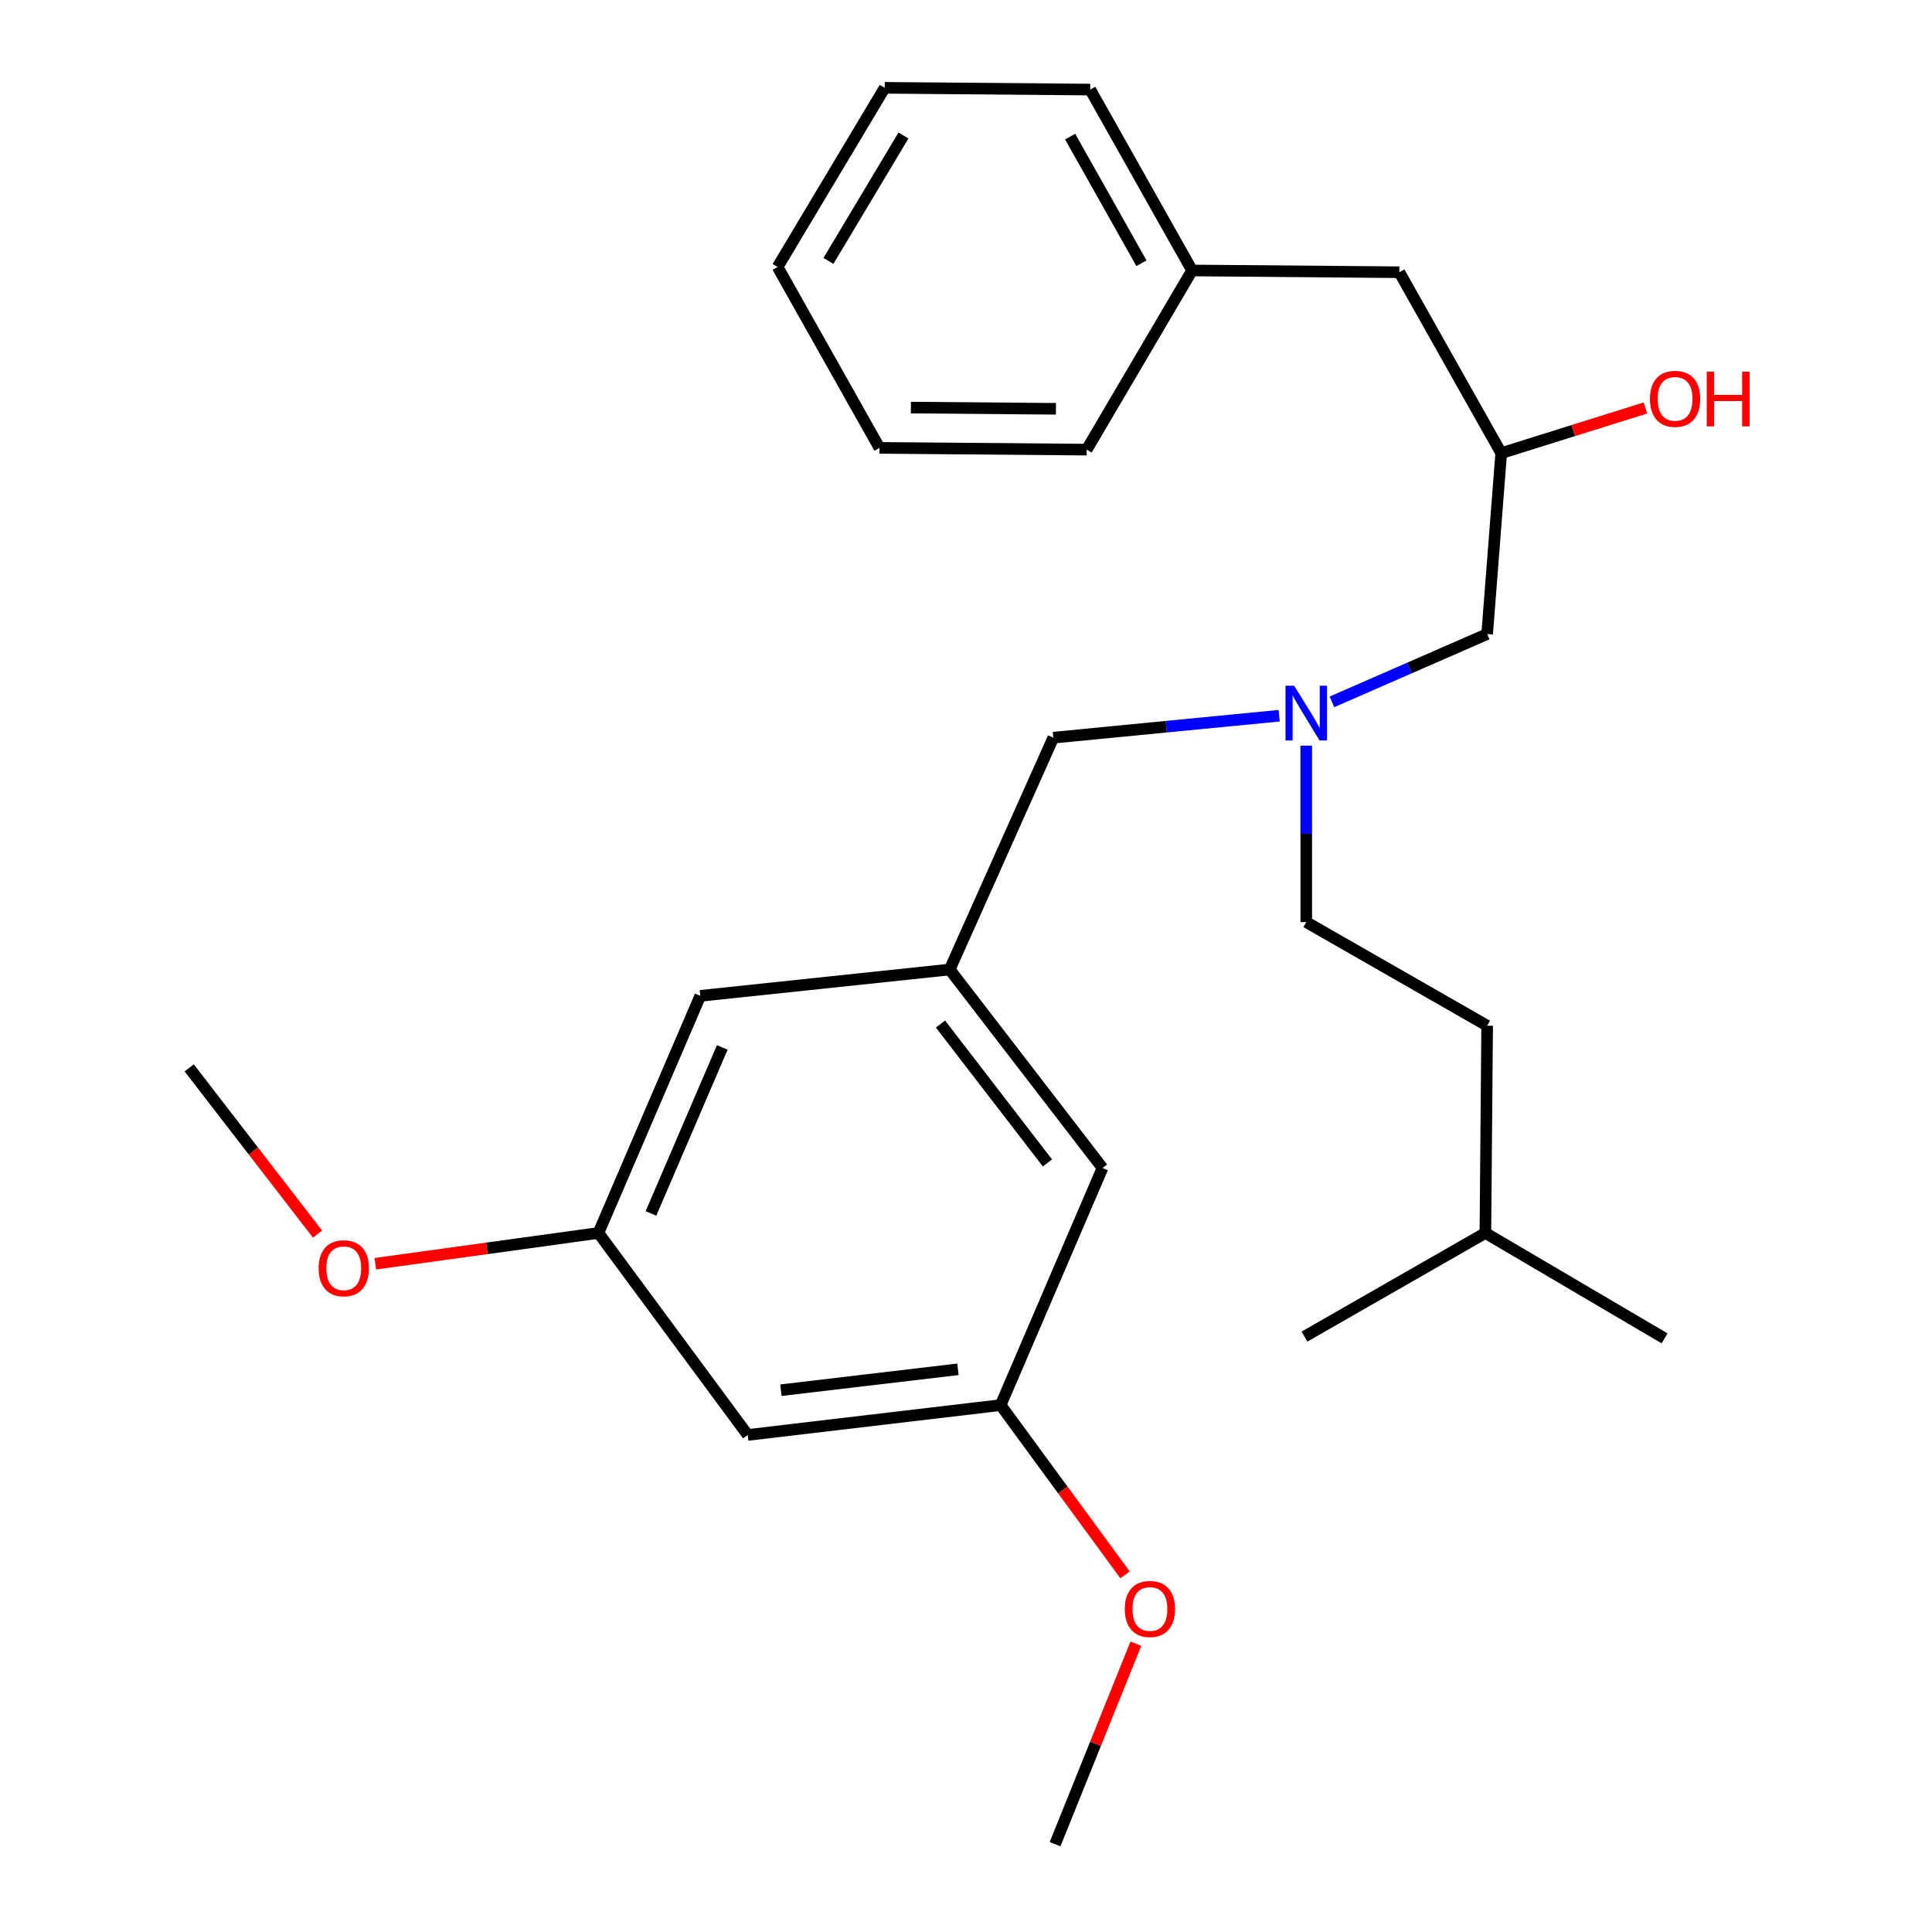 <?xml version='1.0' encoding='iso-8859-1'?>
<svg version='1.1' baseProfile='full'
              xmlns='http://www.w3.org/2000/svg'
                      xmlns:rdkit='http://www.rdkit.org/xml'
                      xmlns:xlink='http://www.w3.org/1999/xlink'
                  xml:space='preserve'
width='1000px' height='1000px' viewBox='0 0 1000 1000'>
<!-- END OF HEADER -->
<rect style='opacity:1.0;fill:#FFFFFF;stroke:none' width='1000' height='1000' x='0' y='0'> </rect>
<path class='bond-0' d='M 662.087,370.457 L 603.642,376.137' style='fill:none;fill-rule:evenodd;stroke:#0000FF;stroke-width:6px;stroke-linecap:butt;stroke-linejoin:miter;stroke-opacity:1' />
<path class='bond-0' d='M 603.642,376.137 L 545.197,381.818' style='fill:none;fill-rule:evenodd;stroke:#000000;stroke-width:6px;stroke-linecap:butt;stroke-linejoin:miter;stroke-opacity:1' />
<path class='bond-1' d='M 689.409,363.284 L 729.578,345.732' style='fill:none;fill-rule:evenodd;stroke:#0000FF;stroke-width:6px;stroke-linecap:butt;stroke-linejoin:miter;stroke-opacity:1' />
<path class='bond-1' d='M 729.578,345.732 L 769.746,328.179' style='fill:none;fill-rule:evenodd;stroke:#000000;stroke-width:6px;stroke-linecap:butt;stroke-linejoin:miter;stroke-opacity:1' />
<path class='bond-2' d='M 676.115,385.958 L 676.115,431.613' style='fill:none;fill-rule:evenodd;stroke:#0000FF;stroke-width:6px;stroke-linecap:butt;stroke-linejoin:miter;stroke-opacity:1' />
<path class='bond-2' d='M 676.115,431.613 L 676.115,477.269' style='fill:none;fill-rule:evenodd;stroke:#000000;stroke-width:6px;stroke-linecap:butt;stroke-linejoin:miter;stroke-opacity:1' />
<path class='bond-3' d='M 769.746,328.179 L 777.024,234.548' style='fill:none;fill-rule:evenodd;stroke:#000000;stroke-width:6px;stroke-linecap:butt;stroke-linejoin:miter;stroke-opacity:1' />
<path class='bond-4' d='M 457.922,45.455 L 402.476,138.176' style='fill:none;fill-rule:evenodd;stroke:#000000;stroke-width:6px;stroke-linecap:butt;stroke-linejoin:miter;stroke-opacity:1' />
<path class='bond-4' d='M 467.623,70.137 L 428.81,135.042' style='fill:none;fill-rule:evenodd;stroke:#000000;stroke-width:6px;stroke-linecap:butt;stroke-linejoin:miter;stroke-opacity:1' />
<path class='bond-5' d='M 457.922,45.455 L 564.289,46.364' style='fill:none;fill-rule:evenodd;stroke:#000000;stroke-width:6px;stroke-linecap:butt;stroke-linejoin:miter;stroke-opacity:1' />
<path class='bond-6' d='M 676.115,477.269 L 769.746,530.907' style='fill:none;fill-rule:evenodd;stroke:#000000;stroke-width:6px;stroke-linecap:butt;stroke-linejoin:miter;stroke-opacity:1' />
<path class='bond-7' d='M 777.024,234.548 L 814.341,222.859' style='fill:none;fill-rule:evenodd;stroke:#000000;stroke-width:6px;stroke-linecap:butt;stroke-linejoin:miter;stroke-opacity:1' />
<path class='bond-7' d='M 814.341,222.859 L 851.659,211.169' style='fill:none;fill-rule:evenodd;stroke:#FF0000;stroke-width:6px;stroke-linecap:butt;stroke-linejoin:miter;stroke-opacity:1' />
<path class='bond-8' d='M 777.024,234.548 L 724.295,140.905' style='fill:none;fill-rule:evenodd;stroke:#000000;stroke-width:6px;stroke-linecap:butt;stroke-linejoin:miter;stroke-opacity:1' />
<path class='bond-9' d='M 402.476,138.176 L 455.204,231.819' style='fill:none;fill-rule:evenodd;stroke:#000000;stroke-width:6px;stroke-linecap:butt;stroke-linejoin:miter;stroke-opacity:1' />
<path class='bond-10' d='M 455.204,231.819 L 562.47,232.729' style='fill:none;fill-rule:evenodd;stroke:#000000;stroke-width:6px;stroke-linecap:butt;stroke-linejoin:miter;stroke-opacity:1' />
<path class='bond-10' d='M 471.472,210.963 L 546.558,211.599' style='fill:none;fill-rule:evenodd;stroke:#000000;stroke-width:6px;stroke-linecap:butt;stroke-linejoin:miter;stroke-opacity:1' />
<path class='bond-11' d='M 545.197,381.818 L 491.558,501.819' style='fill:none;fill-rule:evenodd;stroke:#000000;stroke-width:6px;stroke-linecap:butt;stroke-linejoin:miter;stroke-opacity:1' />
<path class='bond-12' d='M 768.836,638.184 L 769.746,530.907' style='fill:none;fill-rule:evenodd;stroke:#000000;stroke-width:6px;stroke-linecap:butt;stroke-linejoin:miter;stroke-opacity:1' />
<path class='bond-13' d='M 768.836,638.184 L 675.205,691.823' style='fill:none;fill-rule:evenodd;stroke:#000000;stroke-width:6px;stroke-linecap:butt;stroke-linejoin:miter;stroke-opacity:1' />
<path class='bond-14' d='M 768.836,638.184 L 861.57,692.732' style='fill:none;fill-rule:evenodd;stroke:#000000;stroke-width:6px;stroke-linecap:butt;stroke-linejoin:miter;stroke-opacity:1' />
<path class='bond-15' d='M 387.022,742.732 L 517.929,727.279' style='fill:none;fill-rule:evenodd;stroke:#000000;stroke-width:6px;stroke-linecap:butt;stroke-linejoin:miter;stroke-opacity:1' />
<path class='bond-15' d='M 404.197,719.565 L 495.831,708.748' style='fill:none;fill-rule:evenodd;stroke:#000000;stroke-width:6px;stroke-linecap:butt;stroke-linejoin:miter;stroke-opacity:1' />
<path class='bond-16' d='M 387.022,742.732 L 309.742,638.184' style='fill:none;fill-rule:evenodd;stroke:#000000;stroke-width:6px;stroke-linecap:butt;stroke-linejoin:miter;stroke-opacity:1' />
<path class='bond-17' d='M 517.929,727.279 L 570.657,604.548' style='fill:none;fill-rule:evenodd;stroke:#000000;stroke-width:6px;stroke-linecap:butt;stroke-linejoin:miter;stroke-opacity:1' />
<path class='bond-18' d='M 517.929,727.279 L 550.118,771.207' style='fill:none;fill-rule:evenodd;stroke:#000000;stroke-width:6px;stroke-linecap:butt;stroke-linejoin:miter;stroke-opacity:1' />
<path class='bond-18' d='M 550.118,771.207 L 582.308,815.136' style='fill:none;fill-rule:evenodd;stroke:#FF0000;stroke-width:6px;stroke-linecap:butt;stroke-linejoin:miter;stroke-opacity:1' />
<path class='bond-19' d='M 309.742,638.184 L 362.471,515.454' style='fill:none;fill-rule:evenodd;stroke:#000000;stroke-width:6px;stroke-linecap:butt;stroke-linejoin:miter;stroke-opacity:1' />
<path class='bond-19' d='M 336.94,628.062 L 373.851,542.15' style='fill:none;fill-rule:evenodd;stroke:#000000;stroke-width:6px;stroke-linecap:butt;stroke-linejoin:miter;stroke-opacity:1' />
<path class='bond-20' d='M 309.742,638.184 L 251.998,646.15' style='fill:none;fill-rule:evenodd;stroke:#000000;stroke-width:6px;stroke-linecap:butt;stroke-linejoin:miter;stroke-opacity:1' />
<path class='bond-20' d='M 251.998,646.15 L 194.253,654.115' style='fill:none;fill-rule:evenodd;stroke:#FF0000;stroke-width:6px;stroke-linecap:butt;stroke-linejoin:miter;stroke-opacity:1' />
<path class='bond-21' d='M 491.558,501.819 L 362.471,515.454' style='fill:none;fill-rule:evenodd;stroke:#000000;stroke-width:6px;stroke-linecap:butt;stroke-linejoin:miter;stroke-opacity:1' />
<path class='bond-22' d='M 491.558,501.819 L 570.657,604.548' style='fill:none;fill-rule:evenodd;stroke:#000000;stroke-width:6px;stroke-linecap:butt;stroke-linejoin:miter;stroke-opacity:1' />
<path class='bond-22' d='M 486.789,530.037 L 542.159,601.946' style='fill:none;fill-rule:evenodd;stroke:#000000;stroke-width:6px;stroke-linecap:butt;stroke-linejoin:miter;stroke-opacity:1' />
<path class='bond-23' d='M 164.346,638.774 L 131.138,595.751' style='fill:none;fill-rule:evenodd;stroke:#FF0000;stroke-width:6px;stroke-linecap:butt;stroke-linejoin:miter;stroke-opacity:1' />
<path class='bond-23' d='M 131.138,595.751 L 97.929,552.729' style='fill:none;fill-rule:evenodd;stroke:#000000;stroke-width:6px;stroke-linecap:butt;stroke-linejoin:miter;stroke-opacity:1' />
<path class='bond-24' d='M 587.926,850.768 L 567.016,902.657' style='fill:none;fill-rule:evenodd;stroke:#FF0000;stroke-width:6px;stroke-linecap:butt;stroke-linejoin:miter;stroke-opacity:1' />
<path class='bond-24' d='M 567.016,902.657 L 546.107,954.545' style='fill:none;fill-rule:evenodd;stroke:#000000;stroke-width:6px;stroke-linecap:butt;stroke-linejoin:miter;stroke-opacity:1' />
<path class='bond-25' d='M 562.47,232.729 L 617.018,139.996' style='fill:none;fill-rule:evenodd;stroke:#000000;stroke-width:6px;stroke-linecap:butt;stroke-linejoin:miter;stroke-opacity:1' />
<path class='bond-26' d='M 617.018,139.996 L 564.289,46.364' style='fill:none;fill-rule:evenodd;stroke:#000000;stroke-width:6px;stroke-linecap:butt;stroke-linejoin:miter;stroke-opacity:1' />
<path class='bond-26' d='M 590.816,136.252 L 553.906,70.71' style='fill:none;fill-rule:evenodd;stroke:#000000;stroke-width:6px;stroke-linecap:butt;stroke-linejoin:miter;stroke-opacity:1' />
<path class='bond-27' d='M 617.018,139.996 L 724.295,140.905' style='fill:none;fill-rule:evenodd;stroke:#000000;stroke-width:6px;stroke-linecap:butt;stroke-linejoin:miter;stroke-opacity:1' />
<path  class='atom-0' d='M 669.855 354.934
L 679.135 369.934
Q 680.055 371.414, 681.535 374.094
Q 683.015 376.774, 683.095 376.934
L 683.095 354.934
L 686.855 354.934
L 686.855 383.254
L 682.975 383.254
L 673.015 366.854
Q 671.855 364.934, 670.615 362.734
Q 669.415 360.534, 669.055 359.854
L 669.055 383.254
L 665.375 383.254
L 665.375 354.934
L 669.855 354.934
' fill='#0000FF'/>
<path  class='atom-5' d='M 854.016 206.438
Q 854.016 199.638, 857.376 195.838
Q 860.736 192.038, 867.016 192.038
Q 873.296 192.038, 876.656 195.838
Q 880.016 199.638, 880.016 206.438
Q 880.016 213.318, 876.616 217.238
Q 873.216 221.118, 867.016 221.118
Q 860.776 221.118, 857.376 217.238
Q 854.016 213.358, 854.016 206.438
M 867.016 217.918
Q 871.336 217.918, 873.656 215.038
Q 876.016 212.118, 876.016 206.438
Q 876.016 200.878, 873.656 198.078
Q 871.336 195.238, 867.016 195.238
Q 862.696 195.238, 860.336 198.038
Q 858.016 200.838, 858.016 206.438
Q 858.016 212.158, 860.336 215.038
Q 862.696 217.918, 867.016 217.918
' fill='#FF0000'/>
<path  class='atom-5' d='M 883.416 192.358
L 887.256 192.358
L 887.256 204.398
L 901.736 204.398
L 901.736 192.358
L 905.576 192.358
L 905.576 220.678
L 901.736 220.678
L 901.736 207.598
L 887.256 207.598
L 887.256 220.678
L 883.416 220.678
L 883.416 192.358
' fill='#FF0000'/>
<path  class='atom-16' d='M 164.926 656.447
Q 164.926 649.647, 168.286 645.847
Q 171.646 642.047, 177.926 642.047
Q 184.206 642.047, 187.566 645.847
Q 190.926 649.647, 190.926 656.447
Q 190.926 663.327, 187.526 667.247
Q 184.126 671.127, 177.926 671.127
Q 171.686 671.127, 168.286 667.247
Q 164.926 663.367, 164.926 656.447
M 177.926 667.927
Q 182.246 667.927, 184.566 665.047
Q 186.926 662.127, 186.926 656.447
Q 186.926 650.887, 184.566 648.087
Q 182.246 645.247, 177.926 645.247
Q 173.606 645.247, 171.246 648.047
Q 168.926 650.847, 168.926 656.447
Q 168.926 662.167, 171.246 665.047
Q 173.606 667.927, 177.926 667.927
' fill='#FF0000'/>
<path  class='atom-17' d='M 582.196 832.805
Q 582.196 826.005, 585.556 822.205
Q 588.916 818.405, 595.196 818.405
Q 601.476 818.405, 604.836 822.205
Q 608.196 826.005, 608.196 832.805
Q 608.196 839.685, 604.796 843.605
Q 601.396 847.485, 595.196 847.485
Q 588.956 847.485, 585.556 843.605
Q 582.196 839.725, 582.196 832.805
M 595.196 844.285
Q 599.516 844.285, 601.836 841.405
Q 604.196 838.485, 604.196 832.805
Q 604.196 827.245, 601.836 824.445
Q 599.516 821.605, 595.196 821.605
Q 590.876 821.605, 588.516 824.405
Q 586.196 827.205, 586.196 832.805
Q 586.196 838.525, 588.516 841.405
Q 590.876 844.285, 595.196 844.285
' fill='#FF0000'/>
</svg>
